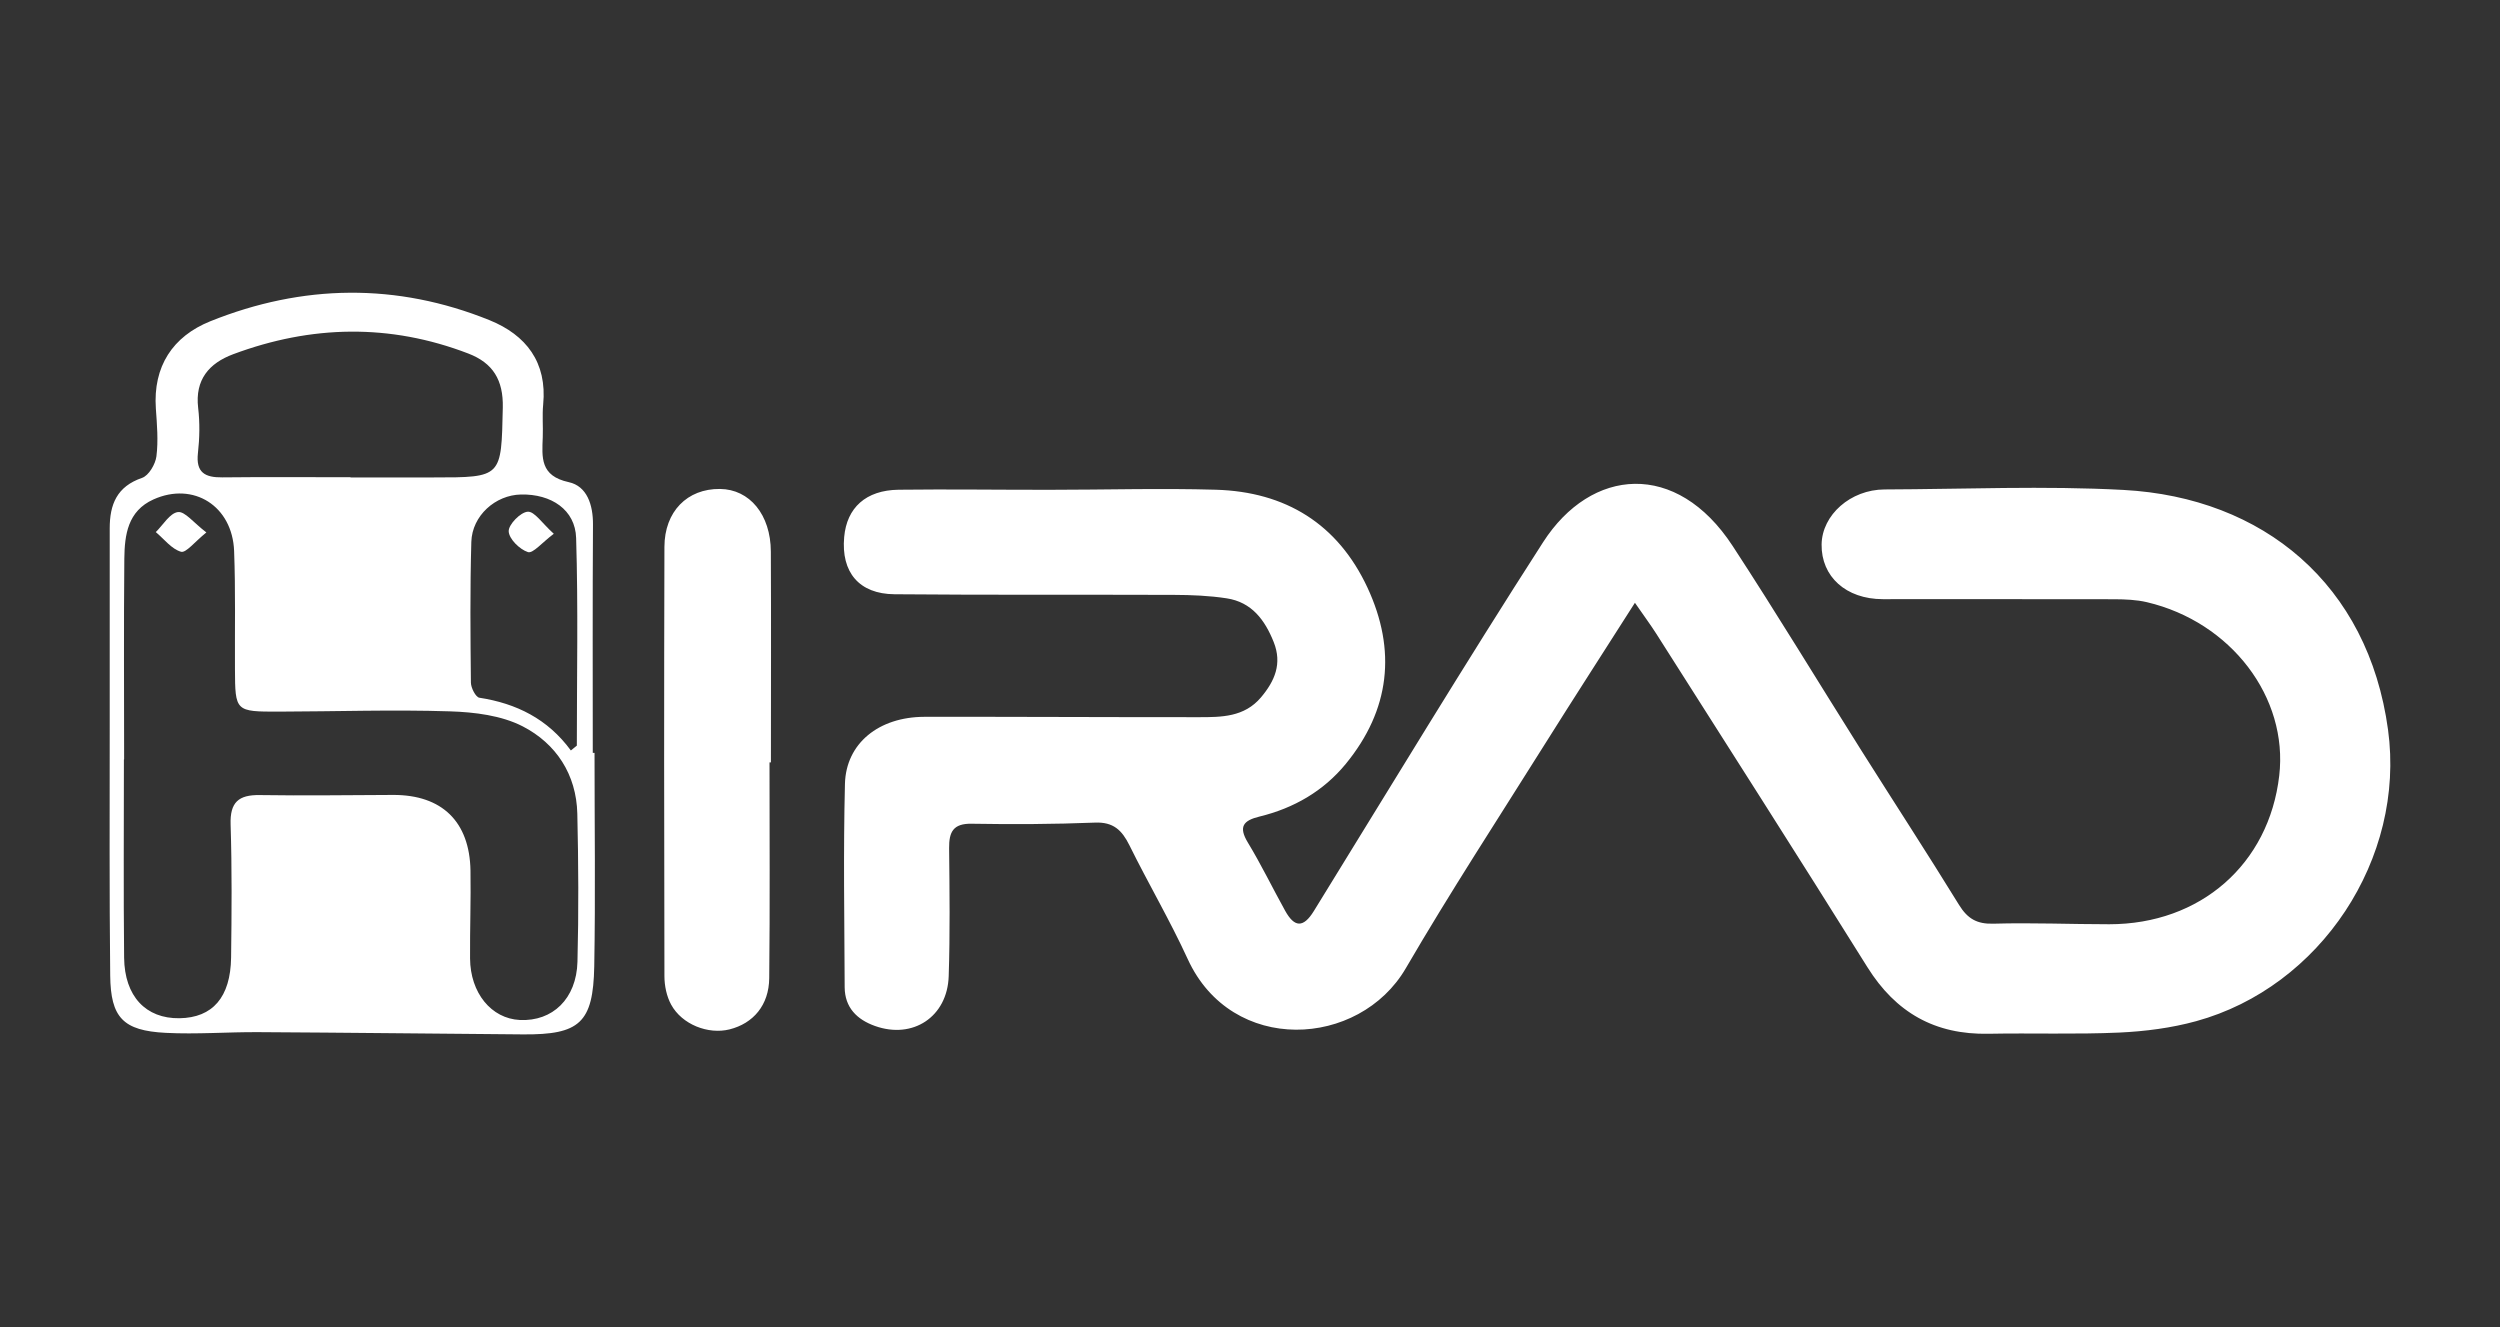 <svg id="Layer_1" data-name="Layer 1" xmlns="http://www.w3.org/2000/svg" viewBox="0 0 355.91 188.94"><rect x="0" y="0" width="355.91" height="188.94" fill="#333333" stroke="none"/><defs><style>.cls-1,.cls-2{stroke-width:0}.cls-1{fill:#fff}.cls-2{opacity:0}</style></defs><path class="cls-1" d="M232.77 85.79c-4.57 7.17-8.75 13.64-12.85 20.17-6.65 10.6-13.49 21.08-19.78 31.88-6.63 11.38-24.78 12.39-31.05-1.3-2.53-5.52-5.62-10.77-8.31-16.22-1.06-2.13-2.28-3.32-4.9-3.21-5.84.23-11.7.26-17.54.16-2.65-.05-3.24 1.17-3.22 3.47.06 6.08.14 12.16-.06 18.24-.19 5.79-5.11 9.01-10.5 7.08-2.58-.92-4.29-2.64-4.31-5.51-.04-9.65-.2-19.31.04-28.96.15-5.78 4.83-9.52 11.29-9.54 13.02-.02 26.05.06 39.07.05 3.23 0 6.49 0 8.87-2.82 1.97-2.34 3.03-4.8 1.81-7.87-1.26-3.16-3.14-5.69-6.7-6.23-2.47-.38-5-.48-7.5-.49-13.26-.05-26.52.03-39.78-.09-5.06-.04-7.62-3.14-7.17-8.14.37-4.18 3.09-6.68 7.75-6.74 7.17-.09 14.34.02 21.51.01 7.89 0 15.78-.24 23.66-.01 9.91.29 17.35 4.86 21.58 13.94 4.15 8.92 3.21 17.4-3.08 25.08-3.19 3.89-7.41 6.32-12.3 7.51-2.28.56-3.03 1.42-1.65 3.7 1.91 3.15 3.52 6.49 5.31 9.71 1.31 2.36 2.57 2.5 4.09.03 10.82-17.54 21.48-35.17 32.63-52.5 6.85-10.65 19-11.69 26.99.54 6.26 9.58 12.18 19.37 18.28 29.05 4.64 7.36 9.39 14.64 13.95 22.05 1.21 1.96 2.54 2.74 4.9 2.67 5.49-.16 10.99.08 16.48.08 12.98 0 22.74-8.55 24.2-21.15 1.3-11.15-6.86-21.88-18.84-24.7-1.49-.35-3.07-.41-4.62-.42-10.99-.03-21.98 0-32.98-.01-5.24-.01-8.77-3.21-8.71-7.79.06-4.21 4.13-7.81 8.96-7.83 11.35-.04 22.73-.54 34.04.07 19.87 1.08 34.82 13.43 37.64 34.14 2.5 18.38-9.63 36.63-27.32 41.49-3.53.97-7.26 1.45-10.93 1.62-6.2.28-12.42.05-18.63.17-7.62.15-13.2-3.01-17.24-9.48-9.91-15.87-20-31.64-30.03-47.43-.82-1.29-1.73-2.51-3.07-4.45zM84.64 107.18c0 10.13.14 20.26-.04 30.39-.15 8.06-2.09 9.75-10.13 9.69-12.54-.1-25.08-.25-37.63-.32-4.42-.03-8.85.33-13.25.1-6.06-.31-7.84-2.16-7.9-8.17-.13-11.8-.07-23.6-.07-35.4 0-9.42.01-18.83 0-28.25 0-3.4 1.01-5.96 4.61-7.19.95-.33 1.9-1.95 2.04-3.07.28-2.22.08-4.52-.08-6.78-.42-6.03 2.41-10.29 7.74-12.44 13.16-5.29 26.53-5.5 39.76-.16 5.21 2.11 8.22 6 7.64 12-.15 1.54 0 3.1-.06 4.65-.11 2.9-.4 5.52 3.7 6.41 2.6.56 3.47 3.24 3.45 6.03-.07 10.84-.03 21.67-.03 32.51h.28zm-66.99.93h-.01c0 9.41-.07 18.82.03 28.23.06 5.51 3.1 8.69 7.88 8.62 4.72-.07 7.27-2.98 7.35-8.64.08-6.31.13-12.63-.07-18.94-.1-3.16 1.12-4.24 4.16-4.19 6.33.1 12.65 0 18.98-.02 6.94-.02 10.89 3.79 11.01 10.77.07 4.17-.09 8.34-.06 12.51.03 4.91 3.02 8.56 7.09 8.76 4.65.22 8.06-3.01 8.2-8.29.18-7.02.14-14.05-.02-21.08-.13-5.59-3.02-9.98-7.77-12.43-3.03-1.56-6.87-2.03-10.37-2.14-8.11-.26-16.23.02-24.35.04-6.21.01-6.22-.03-6.25-6.07-.03-5.6.09-11.2-.12-16.79-.24-6.42-5.79-9.91-11.48-7.35-3.67 1.65-4.11 5.04-4.15 8.43-.09 9.53-.03 19.06-.03 28.59zM49.9 67.94v.03h11.8c9.83 0 9.66 0 9.88-9.94.09-3.95-1.42-6.36-4.91-7.7-11.17-4.29-22.36-4.05-33.48.1-3.42 1.28-5.45 3.61-4.98 7.64.25 2.11.21 4.3-.03 6.41-.32 2.81 1.01 3.51 3.48 3.48 6.08-.07 12.16-.02 18.24-.02zm31.37 38.9c.28-.23.57-.46.85-.69 0-9.85.2-19.71-.1-29.56-.12-4.02-3.54-6.28-7.85-6.19-3.64.07-6.96 3.01-7.07 6.75-.19 6.67-.13 13.35-.06 20.02 0 .76.69 2.08 1.2 2.16 5.26.81 9.73 3.01 13.03 7.51zM109.55 108.53c0 10.24.07 20.49-.04 30.73-.04 3.83-2.26 6.44-5.66 7.29-3.03.75-6.75-.69-8.3-3.52-.65-1.19-.96-2.7-.96-4.07-.05-20.37-.06-40.73 0-61.1.01-5.04 3.25-8.3 7.91-8.25 4.22.04 7.22 3.66 7.24 8.92.05 10 .01 20.01.01 30.01h-.21z"/><path class="cls-1" d="M29.38 75.8c-1.67 1.34-2.9 2.95-3.61 2.75-1.35-.39-2.41-1.81-3.59-2.8 1.04-1.02 2-2.7 3.15-2.85.99-.13 2.21 1.5 4.05 2.9zM78.84 75.99c-1.68 1.26-2.97 2.84-3.68 2.61-1.18-.38-2.7-1.88-2.74-2.96-.04-.96 1.69-2.73 2.71-2.79.97-.06 2.04 1.64 3.71 3.14z"/></svg>